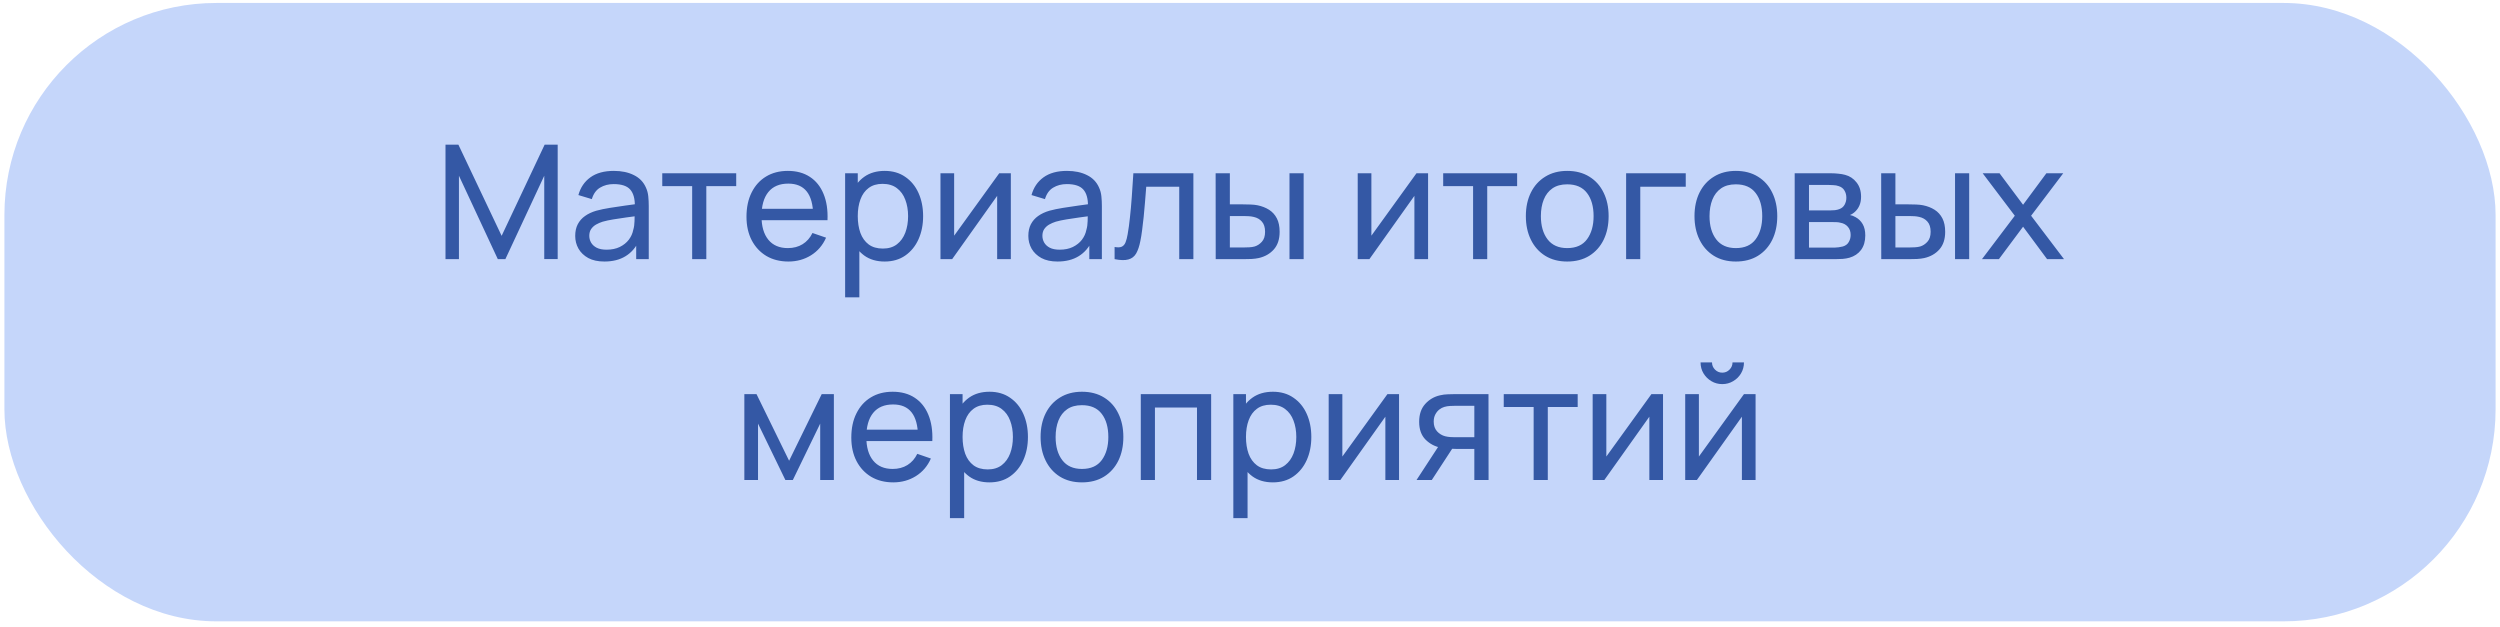 <?xml version="1.0" encoding="UTF-8"?> <svg xmlns="http://www.w3.org/2000/svg" width="283" height="71" viewBox="0 0 283 71" fill="none"><rect x="0.5" y="0.335" width="282" height="70" rx="24" fill="#C5D6FA"></rect><path d="M50.431 29.335V16.375H51.889L56.785 26.698L61.654 16.375H63.13V29.326H61.609V19.894L57.208 29.335H56.353L51.952 19.894V29.335H50.431ZM68.417 29.605C67.691 29.605 67.082 29.473 66.59 29.209C66.104 28.939 65.735 28.585 65.483 28.147C65.237 27.709 65.114 27.229 65.114 26.707C65.114 26.197 65.21 25.756 65.402 25.384C65.6 25.006 65.876 24.694 66.23 24.448C66.584 24.196 67.007 23.998 67.499 23.854C67.961 23.728 68.477 23.62 69.047 23.53C69.623 23.434 70.205 23.347 70.793 23.269C71.381 23.191 71.93 23.116 72.44 23.044L71.864 23.377C71.882 22.513 71.708 21.874 71.342 21.46C70.982 21.046 70.358 20.839 69.47 20.839C68.882 20.839 68.366 20.974 67.922 21.244C67.484 21.508 67.175 21.94 66.995 22.54L65.474 22.081C65.708 21.229 66.161 20.56 66.833 20.074C67.505 19.588 68.39 19.345 69.488 19.345C70.37 19.345 71.126 19.504 71.756 19.822C72.392 20.134 72.848 20.608 73.124 21.244C73.262 21.544 73.349 21.871 73.385 22.225C73.421 22.573 73.439 22.939 73.439 23.323V29.335H72.017V27.004L72.35 27.22C71.984 28.006 71.471 28.6 70.811 29.002C70.157 29.404 69.359 29.605 68.417 29.605ZM68.66 28.264C69.236 28.264 69.734 28.162 70.154 27.958C70.58 27.748 70.922 27.475 71.18 27.139C71.438 26.797 71.606 26.425 71.684 26.023C71.774 25.723 71.822 25.39 71.828 25.024C71.84 24.652 71.846 24.367 71.846 24.169L72.404 24.412C71.882 24.484 71.369 24.553 70.865 24.619C70.361 24.685 69.884 24.757 69.434 24.835C68.984 24.907 68.579 24.994 68.219 25.096C67.955 25.18 67.706 25.288 67.472 25.42C67.244 25.552 67.058 25.723 66.914 25.933C66.776 26.137 66.707 26.392 66.707 26.698C66.707 26.962 66.773 27.214 66.905 27.454C67.043 27.694 67.253 27.889 67.535 28.039C67.823 28.189 68.198 28.264 68.66 28.264ZM78.353 29.335V21.073H74.969V19.615H83.339V21.073H79.955V29.335H78.353ZM89.254 29.605C88.3 29.605 87.466 29.395 86.752 28.975C86.044 28.549 85.492 27.958 85.096 27.202C84.7 26.44 84.502 25.552 84.502 24.538C84.502 23.476 84.697 22.558 85.087 21.784C85.477 21.004 86.02 20.404 86.716 19.984C87.418 19.558 88.24 19.345 89.182 19.345C90.16 19.345 90.991 19.57 91.675 20.02C92.365 20.47 92.881 21.112 93.223 21.946C93.571 22.78 93.721 23.773 93.673 24.925H92.053V24.349C92.035 23.155 91.792 22.264 91.324 21.676C90.856 21.082 90.16 20.785 89.236 20.785C88.246 20.785 87.493 21.103 86.977 21.739C86.461 22.375 86.203 23.287 86.203 24.475C86.203 25.621 86.461 26.509 86.977 27.139C87.493 27.769 88.228 28.084 89.182 28.084C89.824 28.084 90.382 27.937 90.856 27.643C91.33 27.349 91.702 26.926 91.972 26.374L93.511 26.905C93.133 27.763 92.563 28.429 91.801 28.903C91.045 29.371 90.196 29.605 89.254 29.605ZM85.663 24.925V23.638H92.845V24.925H85.663ZM100.141 29.605C99.229 29.605 98.461 29.38 97.837 28.93C97.213 28.474 96.739 27.859 96.415 27.085C96.097 26.305 95.938 25.432 95.938 24.466C95.938 23.488 96.097 22.612 96.415 21.838C96.739 21.064 97.213 20.455 97.837 20.011C98.467 19.567 99.238 19.345 100.15 19.345C101.05 19.345 101.824 19.57 102.472 20.02C103.126 20.464 103.627 21.073 103.975 21.847C104.323 22.621 104.497 23.494 104.497 24.466C104.497 25.438 104.323 26.311 103.975 27.085C103.627 27.859 103.126 28.474 102.472 28.93C101.824 29.38 101.047 29.605 100.141 29.605ZM95.668 33.655V19.615H97.099V26.77H97.279V33.655H95.668ZM99.943 28.138C100.585 28.138 101.116 27.976 101.536 27.652C101.956 27.328 102.271 26.89 102.481 26.338C102.691 25.78 102.796 25.156 102.796 24.466C102.796 23.782 102.691 23.164 102.481 22.612C102.277 22.06 101.959 21.622 101.527 21.298C101.101 20.974 100.558 20.812 99.898 20.812C99.268 20.812 98.746 20.968 98.332 21.28C97.918 21.586 97.609 22.015 97.405 22.567C97.201 23.113 97.099 23.746 97.099 24.466C97.099 25.174 97.198 25.807 97.396 26.365C97.6 26.917 97.912 27.352 98.332 27.67C98.752 27.982 99.289 28.138 99.943 28.138ZM114.426 19.615V29.335H112.878V22.171L107.784 29.335H106.461V19.615H108.009V26.68L113.112 19.615H114.426ZM119.71 29.605C118.984 29.605 118.375 29.473 117.883 29.209C117.397 28.939 117.028 28.585 116.776 28.147C116.53 27.709 116.407 27.229 116.407 26.707C116.407 26.197 116.503 25.756 116.695 25.384C116.893 25.006 117.169 24.694 117.523 24.448C117.877 24.196 118.3 23.998 118.792 23.854C119.254 23.728 119.77 23.62 120.34 23.53C120.916 23.434 121.498 23.347 122.086 23.269C122.674 23.191 123.223 23.116 123.733 23.044L123.157 23.377C123.175 22.513 123.001 21.874 122.635 21.46C122.275 21.046 121.651 20.839 120.763 20.839C120.175 20.839 119.659 20.974 119.215 21.244C118.777 21.508 118.468 21.94 118.288 22.54L116.767 22.081C117.001 21.229 117.454 20.56 118.126 20.074C118.798 19.588 119.683 19.345 120.781 19.345C121.663 19.345 122.419 19.504 123.049 19.822C123.685 20.134 124.141 20.608 124.417 21.244C124.555 21.544 124.642 21.871 124.678 22.225C124.714 22.573 124.732 22.939 124.732 23.323V29.335H123.31V27.004L123.643 27.22C123.277 28.006 122.764 28.6 122.104 29.002C121.45 29.404 120.652 29.605 119.71 29.605ZM119.953 28.264C120.529 28.264 121.027 28.162 121.447 27.958C121.873 27.748 122.215 27.475 122.473 27.139C122.731 26.797 122.899 26.425 122.977 26.023C123.067 25.723 123.115 25.39 123.121 25.024C123.133 24.652 123.139 24.367 123.139 24.169L123.697 24.412C123.175 24.484 122.662 24.553 122.158 24.619C121.654 24.685 121.177 24.757 120.727 24.835C120.277 24.907 119.872 24.994 119.512 25.096C119.248 25.18 118.999 25.288 118.765 25.42C118.537 25.552 118.351 25.723 118.207 25.933C118.069 26.137 118 26.392 118 26.698C118 26.962 118.066 27.214 118.198 27.454C118.336 27.694 118.546 27.889 118.828 28.039C119.116 28.189 119.491 28.264 119.953 28.264ZM126.172 29.335V27.958C126.532 28.024 126.805 28.012 126.991 27.922C127.183 27.826 127.324 27.661 127.414 27.427C127.51 27.187 127.588 26.887 127.648 26.527C127.75 25.957 127.837 25.321 127.909 24.619C127.987 23.917 128.056 23.149 128.116 22.315C128.182 21.475 128.242 20.575 128.296 19.615H135.091V29.335H133.489V21.136H129.754C129.718 21.688 129.673 22.255 129.619 22.837C129.571 23.419 129.52 23.986 129.466 24.538C129.412 25.084 129.352 25.594 129.286 26.068C129.226 26.536 129.16 26.941 129.088 27.283C128.974 27.871 128.815 28.342 128.611 28.696C128.407 29.044 128.113 29.269 127.729 29.371C127.345 29.479 126.826 29.467 126.172 29.335ZM137.618 29.335L137.609 19.615H139.22V23.134H140.705C140.987 23.134 141.275 23.14 141.569 23.152C141.863 23.164 142.118 23.191 142.334 23.233C142.838 23.335 143.279 23.506 143.657 23.746C144.035 23.986 144.329 24.31 144.539 24.718C144.749 25.126 144.854 25.633 144.854 26.239C144.854 27.079 144.635 27.745 144.197 28.237C143.765 28.723 143.198 29.047 142.496 29.209C142.256 29.263 141.98 29.299 141.668 29.317C141.362 29.329 141.071 29.335 140.795 29.335H137.618ZM139.22 28.012H140.822C141.002 28.012 141.203 28.006 141.425 27.994C141.647 27.982 141.845 27.952 142.019 27.904C142.325 27.814 142.598 27.637 142.838 27.373C143.084 27.109 143.207 26.731 143.207 26.239C143.207 25.741 143.087 25.357 142.847 25.087C142.613 24.817 142.304 24.64 141.92 24.556C141.746 24.514 141.563 24.487 141.371 24.475C141.179 24.463 140.996 24.457 140.822 24.457H139.22V28.012ZM145.97 29.335V19.615H147.572V29.335H145.97ZM161.658 19.615V29.335H160.11V22.171L155.016 29.335H153.693V19.615H155.241V26.68L160.344 19.615H161.658ZM166.753 29.335V21.073H163.369V19.615H171.739V21.073H168.355V29.335H166.753ZM177.407 29.605C176.441 29.605 175.607 29.386 174.905 28.948C174.209 28.51 173.672 27.904 173.294 27.13C172.916 26.356 172.727 25.468 172.727 24.466C172.727 23.446 172.919 22.552 173.303 21.784C173.687 21.016 174.23 20.419 174.932 19.993C175.634 19.561 176.459 19.345 177.407 19.345C178.379 19.345 179.216 19.564 179.918 20.002C180.62 20.434 181.157 21.037 181.529 21.811C181.907 22.579 182.096 23.464 182.096 24.466C182.096 25.48 181.907 26.374 181.529 27.148C181.151 27.916 180.611 28.519 179.909 28.957C179.207 29.389 178.373 29.605 177.407 29.605ZM177.407 28.084C178.415 28.084 179.165 27.748 179.657 27.076C180.149 26.404 180.395 25.534 180.395 24.466C180.395 23.368 180.146 22.495 179.648 21.847C179.15 21.193 178.403 20.866 177.407 20.866C176.729 20.866 176.171 21.019 175.733 21.325C175.295 21.631 174.968 22.054 174.752 22.594C174.536 23.134 174.428 23.758 174.428 24.466C174.428 25.558 174.68 26.434 175.184 27.094C175.688 27.754 176.429 28.084 177.407 28.084ZM184.077 29.335V19.615H190.827V21.136H185.679V29.335H184.077ZM196.497 29.605C195.531 29.605 194.697 29.386 193.995 28.948C193.299 28.51 192.762 27.904 192.384 27.13C192.006 26.356 191.817 25.468 191.817 24.466C191.817 23.446 192.009 22.552 192.393 21.784C192.777 21.016 193.32 20.419 194.022 19.993C194.724 19.561 195.549 19.345 196.497 19.345C197.469 19.345 198.306 19.564 199.008 20.002C199.71 20.434 200.247 21.037 200.619 21.811C200.997 22.579 201.186 23.464 201.186 24.466C201.186 25.48 200.997 26.374 200.619 27.148C200.241 27.916 199.701 28.519 198.999 28.957C198.297 29.389 197.463 29.605 196.497 29.605ZM196.497 28.084C197.505 28.084 198.255 27.748 198.747 27.076C199.239 26.404 199.485 25.534 199.485 24.466C199.485 23.368 199.236 22.495 198.738 21.847C198.24 21.193 197.493 20.866 196.497 20.866C195.819 20.866 195.261 21.019 194.823 21.325C194.385 21.631 194.058 22.054 193.842 22.594C193.626 23.134 193.518 23.758 193.518 24.466C193.518 25.558 193.77 26.434 194.274 27.094C194.778 27.754 195.519 28.084 196.497 28.084ZM203.158 29.335V19.615H207.298C207.544 19.615 207.808 19.63 208.09 19.66C208.378 19.684 208.639 19.729 208.873 19.795C209.395 19.933 209.824 20.218 210.16 20.65C210.502 21.076 210.673 21.616 210.673 22.27C210.673 22.636 210.616 22.954 210.502 23.224C210.394 23.494 210.238 23.728 210.034 23.926C209.944 24.016 209.845 24.097 209.737 24.169C209.629 24.241 209.521 24.298 209.413 24.34C209.623 24.376 209.836 24.457 210.052 24.583C210.394 24.769 210.661 25.03 210.853 25.366C211.051 25.702 211.15 26.131 211.15 26.653C211.15 27.313 210.991 27.859 210.673 28.291C210.355 28.717 209.917 29.011 209.359 29.173C209.125 29.239 208.867 29.284 208.585 29.308C208.303 29.326 208.03 29.335 207.766 29.335H203.158ZM204.778 28.03H207.676C207.802 28.03 207.952 28.018 208.126 27.994C208.306 27.97 208.465 27.94 208.603 27.904C208.915 27.814 209.14 27.646 209.278 27.4C209.422 27.154 209.494 26.887 209.494 26.599C209.494 26.215 209.386 25.903 209.17 25.663C208.96 25.423 208.681 25.273 208.333 25.213C208.207 25.177 208.069 25.156 207.919 25.15C207.775 25.144 207.646 25.141 207.532 25.141H204.778V28.03ZM204.778 23.818H207.19C207.358 23.818 207.535 23.809 207.721 23.791C207.907 23.767 208.069 23.728 208.207 23.674C208.483 23.572 208.684 23.404 208.81 23.17C208.942 22.93 209.008 22.669 209.008 22.387C209.008 22.075 208.936 21.802 208.792 21.568C208.654 21.328 208.441 21.163 208.153 21.073C207.961 21.001 207.745 20.962 207.505 20.956C207.271 20.944 207.121 20.938 207.055 20.938H204.778V23.818ZM212.958 29.335L212.949 19.615H214.56V23.134H216.045C216.327 23.134 216.615 23.14 216.909 23.152C217.203 23.164 217.458 23.191 217.674 23.233C218.178 23.335 218.619 23.506 218.997 23.746C219.375 23.986 219.669 24.31 219.879 24.718C220.089 25.126 220.194 25.633 220.194 26.239C220.194 27.079 219.975 27.745 219.537 28.237C219.105 28.723 218.538 29.047 217.836 29.209C217.596 29.263 217.32 29.299 217.008 29.317C216.702 29.329 216.411 29.335 216.135 29.335H212.958ZM214.56 28.012H216.162C216.342 28.012 216.543 28.006 216.765 27.994C216.987 27.982 217.185 27.952 217.359 27.904C217.665 27.814 217.938 27.637 218.178 27.373C218.424 27.109 218.547 26.731 218.547 26.239C218.547 25.741 218.427 25.357 218.187 25.087C217.953 24.817 217.644 24.64 217.26 24.556C217.086 24.514 216.903 24.487 216.711 24.475C216.519 24.463 216.336 24.457 216.162 24.457H214.56V28.012ZM221.31 29.335V19.615H222.912V29.335H221.31ZM224.359 29.335L228.076 24.421L224.44 19.615H226.348L229.012 23.179L231.649 19.615H233.557L229.921 24.421L233.647 29.335H231.73L229.012 25.663L226.276 29.335H224.359ZM84.26 54.335V44.615H85.637L89.327 52.157L93.017 44.615H94.394V54.335H92.846V47.954L89.75 54.335H88.904L85.808 47.954V54.335H84.26ZM101.119 54.605C100.165 54.605 99.332 54.395 98.618 53.975C97.909 53.549 97.358 52.958 96.962 52.202C96.566 51.44 96.368 50.552 96.368 49.538C96.368 48.476 96.562 47.558 96.953 46.784C97.343 46.004 97.885 45.404 98.582 44.984C99.284 44.558 100.105 44.345 101.047 44.345C102.025 44.345 102.856 44.57 103.54 45.02C104.23 45.47 104.746 46.112 105.088 46.946C105.436 47.78 105.586 48.773 105.538 49.925H103.918V49.349C103.9 48.155 103.657 47.264 103.189 46.676C102.721 46.082 102.025 45.785 101.101 45.785C100.111 45.785 99.359 46.103 98.843 46.739C98.326 47.375 98.069 48.287 98.069 49.475C98.069 50.621 98.326 51.509 98.843 52.139C99.359 52.769 100.093 53.084 101.047 53.084C101.689 53.084 102.247 52.937 102.721 52.643C103.195 52.349 103.567 51.926 103.837 51.374L105.376 51.905C104.998 52.763 104.428 53.429 103.666 53.903C102.91 54.371 102.061 54.605 101.119 54.605ZM97.528 49.925V48.638H104.71V49.925H97.528ZM112.006 54.605C111.094 54.605 110.326 54.38 109.702 53.93C109.078 53.474 108.604 52.859 108.28 52.085C107.962 51.305 107.803 50.432 107.803 49.466C107.803 48.488 107.962 47.612 108.28 46.838C108.604 46.064 109.078 45.455 109.702 45.011C110.332 44.567 111.103 44.345 112.015 44.345C112.915 44.345 113.689 44.57 114.337 45.02C114.991 45.464 115.492 46.073 115.84 46.847C116.188 47.621 116.362 48.494 116.362 49.466C116.362 50.438 116.188 51.311 115.84 52.085C115.492 52.859 114.991 53.474 114.337 53.93C113.689 54.38 112.912 54.605 112.006 54.605ZM107.533 58.655V44.615H108.964V51.77H109.144V58.655H107.533ZM111.808 53.138C112.45 53.138 112.981 52.976 113.401 52.652C113.821 52.328 114.136 51.89 114.346 51.338C114.556 50.78 114.661 50.156 114.661 49.466C114.661 48.782 114.556 48.164 114.346 47.612C114.142 47.06 113.824 46.622 113.392 46.298C112.966 45.974 112.423 45.812 111.763 45.812C111.133 45.812 110.611 45.968 110.197 46.28C109.783 46.586 109.474 47.015 109.27 47.567C109.066 48.113 108.964 48.746 108.964 49.466C108.964 50.174 109.063 50.807 109.261 51.365C109.465 51.917 109.777 52.352 110.197 52.67C110.617 52.982 111.154 53.138 111.808 53.138ZM122.475 54.605C121.509 54.605 120.675 54.386 119.973 53.948C119.277 53.51 118.74 52.904 118.362 52.13C117.984 51.356 117.795 50.468 117.795 49.466C117.795 48.446 117.987 47.552 118.371 46.784C118.755 46.016 119.298 45.419 120 44.993C120.702 44.561 121.527 44.345 122.475 44.345C123.447 44.345 124.284 44.564 124.986 45.002C125.688 45.434 126.225 46.037 126.597 46.811C126.975 47.579 127.164 48.464 127.164 49.466C127.164 50.48 126.975 51.374 126.597 52.148C126.219 52.916 125.679 53.519 124.977 53.957C124.275 54.389 123.441 54.605 122.475 54.605ZM122.475 53.084C123.483 53.084 124.233 52.748 124.725 52.076C125.217 51.404 125.463 50.534 125.463 49.466C125.463 48.368 125.214 47.495 124.716 46.847C124.218 46.193 123.471 45.866 122.475 45.866C121.797 45.866 121.239 46.019 120.801 46.325C120.363 46.631 120.036 47.054 119.82 47.594C119.604 48.134 119.496 48.758 119.496 49.466C119.496 50.558 119.748 51.434 120.252 52.094C120.756 52.754 121.497 53.084 122.475 53.084ZM129.137 54.335V44.615H137.102V54.335H135.5V46.136H130.739V54.335H129.137ZM144.086 54.605C143.174 54.605 142.406 54.38 141.782 53.93C141.158 53.474 140.684 52.859 140.36 52.085C140.042 51.305 139.883 50.432 139.883 49.466C139.883 48.488 140.042 47.612 140.36 46.838C140.684 46.064 141.158 45.455 141.782 45.011C142.412 44.567 143.183 44.345 144.095 44.345C144.995 44.345 145.769 44.57 146.417 45.02C147.071 45.464 147.572 46.073 147.92 46.847C148.268 47.621 148.442 48.494 148.442 49.466C148.442 50.438 148.268 51.311 147.92 52.085C147.572 52.859 147.071 53.474 146.417 53.93C145.769 54.38 144.992 54.605 144.086 54.605ZM139.613 58.655V44.615H141.044V51.77H141.224V58.655H139.613ZM143.888 53.138C144.53 53.138 145.061 52.976 145.481 52.652C145.901 52.328 146.216 51.89 146.426 51.338C146.636 50.78 146.741 50.156 146.741 49.466C146.741 48.782 146.636 48.164 146.426 47.612C146.222 47.06 145.904 46.622 145.472 46.298C145.046 45.974 144.503 45.812 143.843 45.812C143.213 45.812 142.691 45.968 142.277 46.28C141.863 46.586 141.554 47.015 141.35 47.567C141.146 48.113 141.044 48.746 141.044 49.466C141.044 50.174 141.143 50.807 141.341 51.365C141.545 51.917 141.857 52.352 142.277 52.67C142.697 52.982 143.234 53.138 143.888 53.138ZM158.371 44.615V54.335H156.823V47.171L151.729 54.335H150.406V44.615H151.954V51.68L157.057 44.615H158.371ZM166.895 54.335V50.816H164.798C164.552 50.816 164.279 50.807 163.979 50.789C163.685 50.765 163.409 50.732 163.151 50.69C162.449 50.558 161.855 50.249 161.369 49.763C160.889 49.277 160.649 48.605 160.649 47.747C160.649 46.913 160.874 46.244 161.324 45.74C161.78 45.23 162.341 44.9 163.007 44.75C163.307 44.678 163.61 44.639 163.916 44.633C164.228 44.621 164.492 44.615 164.708 44.615H168.497L168.506 54.335H166.895ZM160.352 54.335L162.935 50.375H164.663L162.08 54.335H160.352ZM164.681 49.493H166.895V45.938H164.681C164.543 45.938 164.36 45.944 164.132 45.956C163.91 45.968 163.697 46.004 163.493 46.064C163.301 46.118 163.112 46.217 162.926 46.361C162.746 46.505 162.596 46.691 162.476 46.919C162.356 47.147 162.296 47.417 162.296 47.729C162.296 48.179 162.422 48.545 162.674 48.827C162.926 49.103 163.232 49.289 163.592 49.385C163.79 49.433 163.985 49.463 164.177 49.475C164.375 49.487 164.543 49.493 164.681 49.493ZM173.608 54.335V46.073H170.224V44.615H178.594V46.073H175.21V54.335H173.608ZM188.254 44.615V54.335H186.706V47.171L181.612 54.335H180.289V44.615H181.837V51.68L186.94 44.615H188.254ZM194.96 43.481C194.51 43.481 194.099 43.37 193.727 43.148C193.355 42.926 193.058 42.632 192.836 42.266C192.614 41.894 192.503 41.48 192.503 41.024H193.799C193.799 41.342 193.913 41.615 194.141 41.843C194.369 42.071 194.642 42.185 194.96 42.185C195.284 42.185 195.557 42.071 195.779 41.843C196.007 41.615 196.121 41.342 196.121 41.024H197.417C197.417 41.48 197.306 41.894 197.084 42.266C196.868 42.632 196.571 42.926 196.193 43.148C195.821 43.37 195.41 43.481 194.96 43.481ZM198.731 44.615V54.335H197.183V47.171L192.089 54.335H190.766V44.615H192.314V51.68L197.417 44.615H198.731Z" fill="#3458A5"></path></svg> 